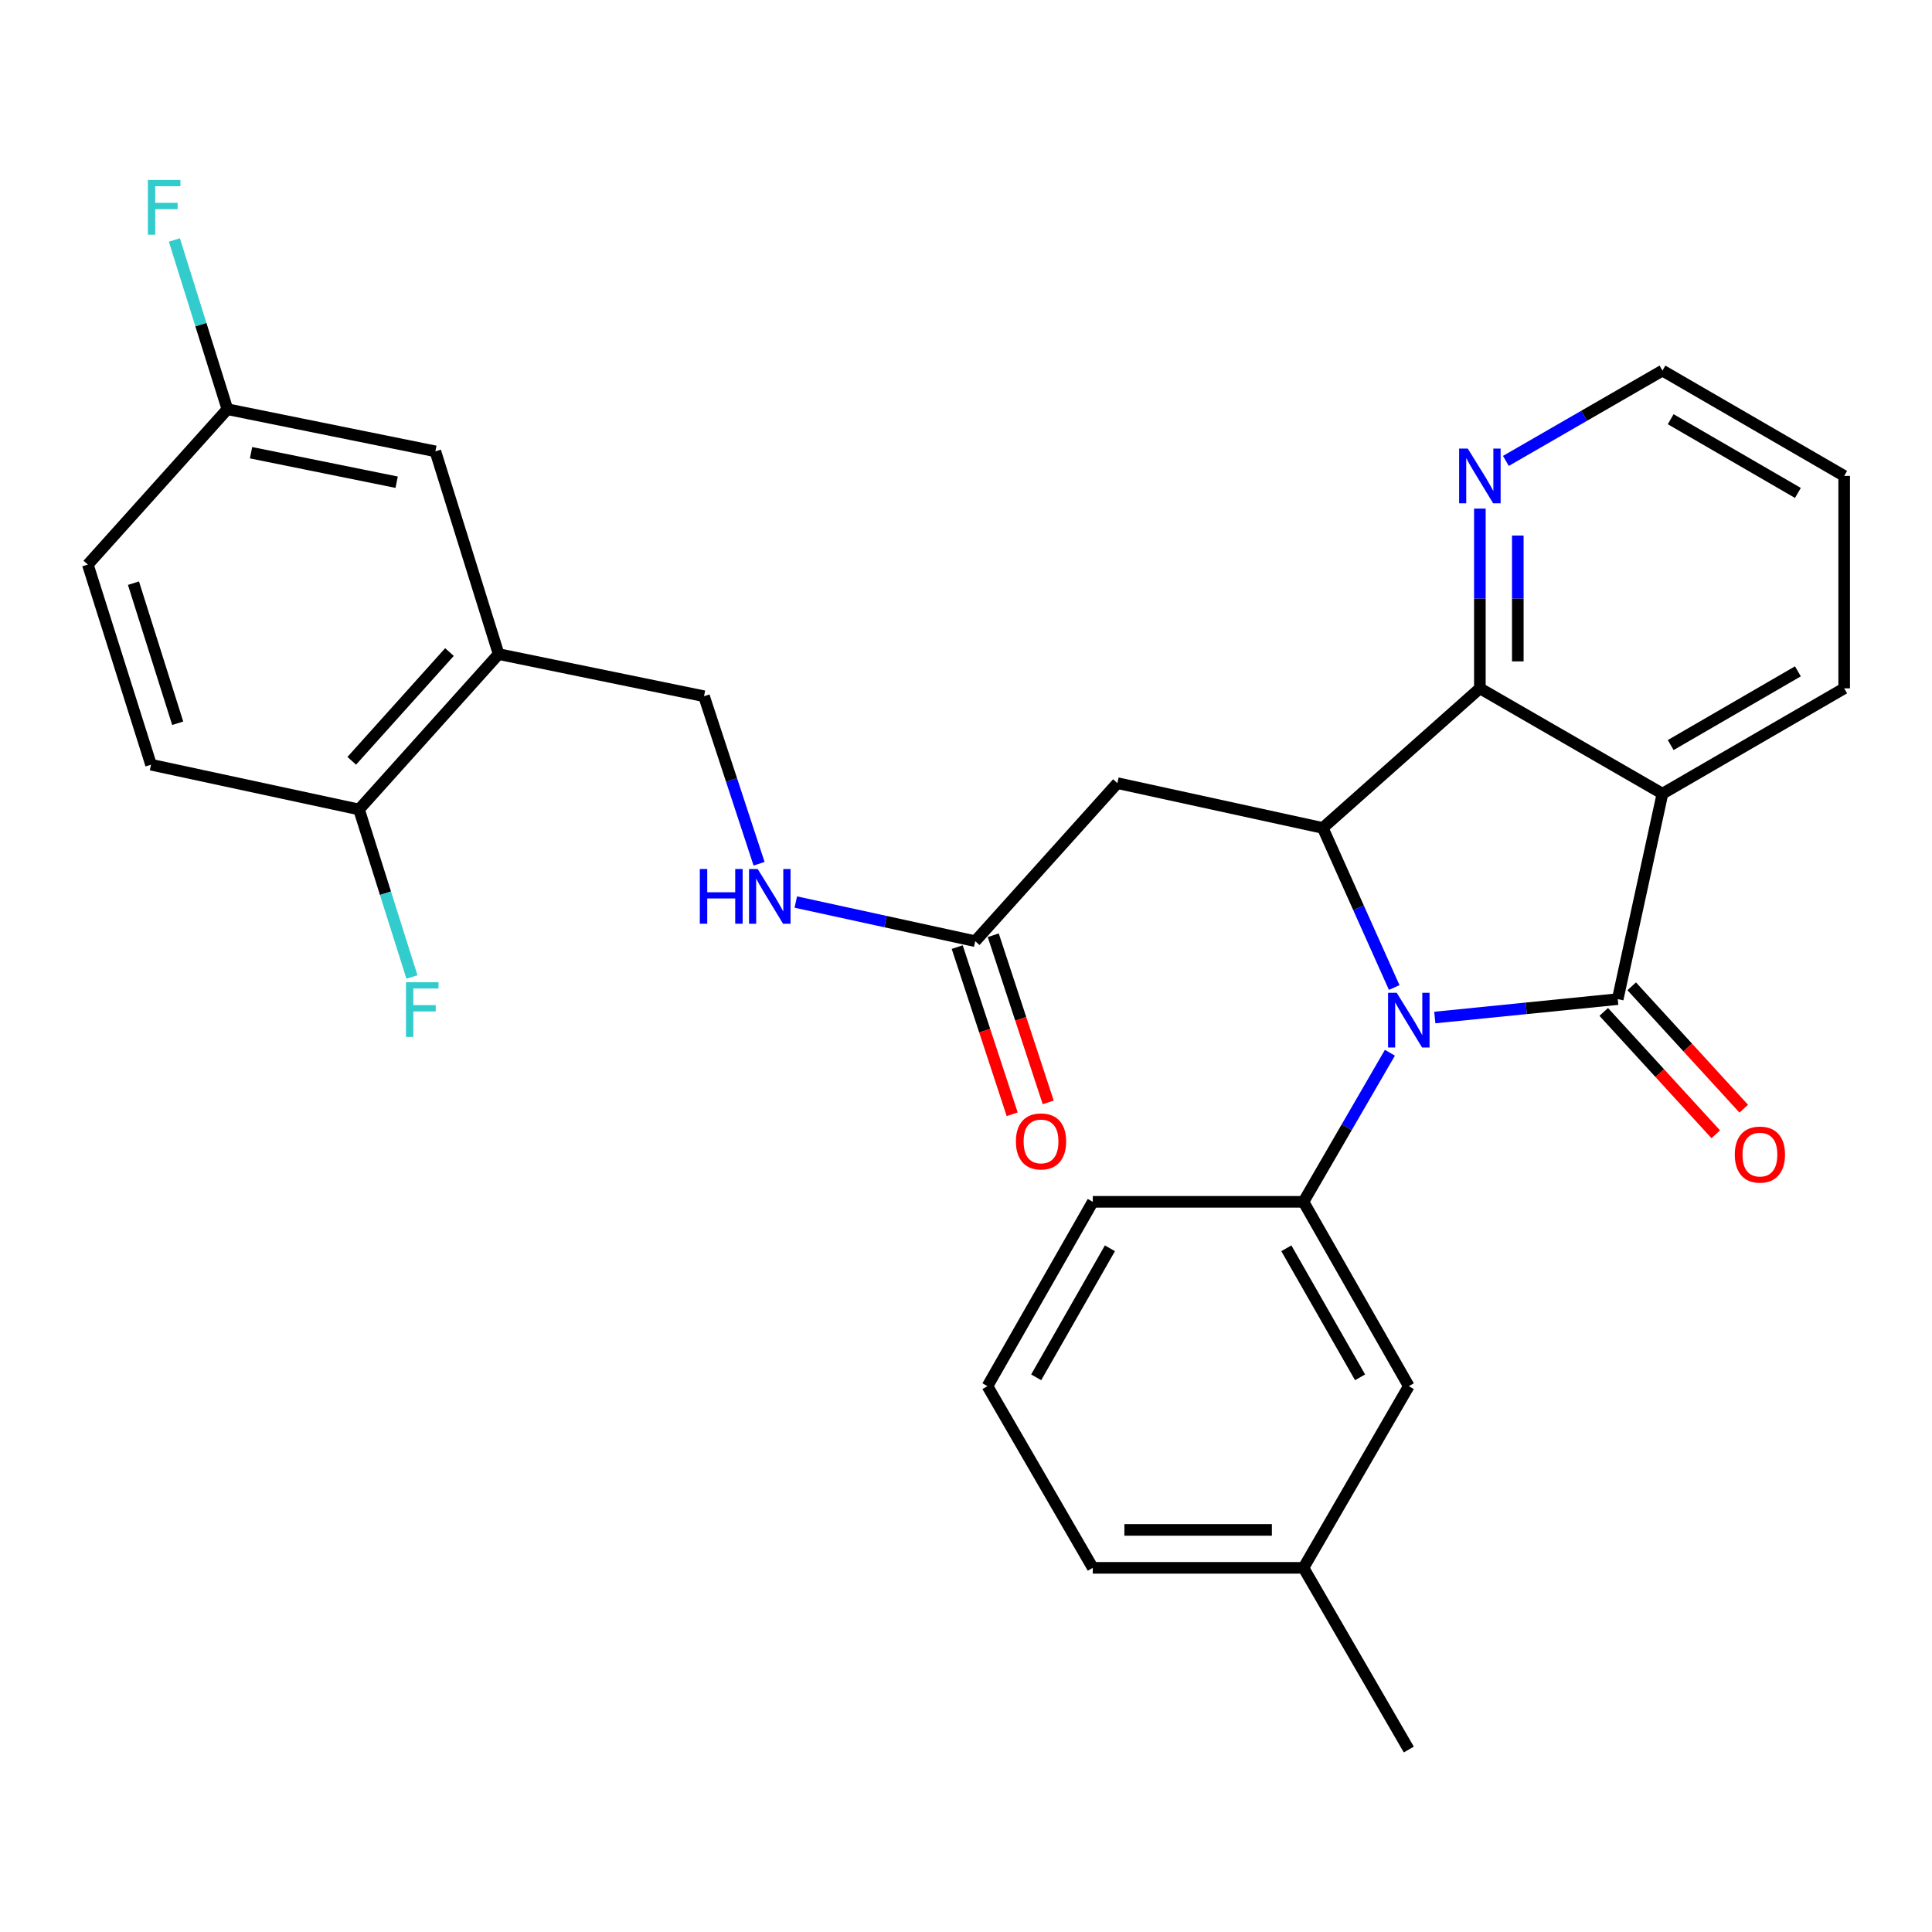 <?xml version='1.0' encoding='iso-8859-1'?>
<svg version='1.1' baseProfile='full'
              xmlns='http://www.w3.org/2000/svg'
                      xmlns:rdkit='http://www.rdkit.org/xml'
                      xmlns:xlink='http://www.w3.org/1999/xlink'
                  xml:space='preserve'
width='1000px' height='1000px' viewBox='0 0 1000 1000'>
<!-- END OF HEADER -->
<rect style='opacity:1.0;fill:#FFFFFF;stroke:none' width='1000' height='1000' x='0' y='0'> </rect>
<path class='bond-0' d='M 742.655,526.668 L 789.992,521.903' style='fill:none;fill-rule:evenodd;stroke:#0000FF;stroke-width:6px;stroke-linecap:butt;stroke-linejoin:miter;stroke-opacity:1' />
<path class='bond-0' d='M 789.992,521.903 L 837.329,517.137' style='fill:none;fill-rule:evenodd;stroke:#000000;stroke-width:6px;stroke-linecap:butt;stroke-linejoin:miter;stroke-opacity:1' />
<path class='bond-2' d='M 721.641,511.138 L 703.156,469.841' style='fill:none;fill-rule:evenodd;stroke:#0000FF;stroke-width:6px;stroke-linecap:butt;stroke-linejoin:miter;stroke-opacity:1' />
<path class='bond-2' d='M 703.156,469.841 L 684.672,428.543' style='fill:none;fill-rule:evenodd;stroke:#000000;stroke-width:6px;stroke-linecap:butt;stroke-linejoin:miter;stroke-opacity:1' />
<path class='bond-4' d='M 719.413,544.901 L 697.047,583.481' style='fill:none;fill-rule:evenodd;stroke:#0000FF;stroke-width:6px;stroke-linecap:butt;stroke-linejoin:miter;stroke-opacity:1' />
<path class='bond-4' d='M 697.047,583.481 L 674.68,622.061' style='fill:none;fill-rule:evenodd;stroke:#000000;stroke-width:6px;stroke-linecap:butt;stroke-linejoin:miter;stroke-opacity:1' />
<path class='bond-1' d='M 837.329,517.137 L 860.486,410.806' style='fill:none;fill-rule:evenodd;stroke:#000000;stroke-width:6px;stroke-linecap:butt;stroke-linejoin:miter;stroke-opacity:1' />
<path class='bond-9' d='M 830.087,523.766 L 859.083,555.439' style='fill:none;fill-rule:evenodd;stroke:#000000;stroke-width:6px;stroke-linecap:butt;stroke-linejoin:miter;stroke-opacity:1' />
<path class='bond-9' d='M 859.083,555.439 L 888.079,587.113' style='fill:none;fill-rule:evenodd;stroke:#FF0000;stroke-width:6px;stroke-linecap:butt;stroke-linejoin:miter;stroke-opacity:1' />
<path class='bond-9' d='M 844.57,510.508 L 873.566,542.182' style='fill:none;fill-rule:evenodd;stroke:#000000;stroke-width:6px;stroke-linecap:butt;stroke-linejoin:miter;stroke-opacity:1' />
<path class='bond-9' d='M 873.566,542.182 L 902.562,573.855' style='fill:none;fill-rule:evenodd;stroke:#FF0000;stroke-width:6px;stroke-linecap:butt;stroke-linejoin:miter;stroke-opacity:1' />
<path class='bond-18' d='M 860.486,410.806 L 954.545,356.288' style='fill:none;fill-rule:evenodd;stroke:#000000;stroke-width:6px;stroke-linecap:butt;stroke-linejoin:miter;stroke-opacity:1' />
<path class='bond-18' d='M 864.749,385.641 L 930.591,347.479' style='fill:none;fill-rule:evenodd;stroke:#000000;stroke-width:6px;stroke-linecap:butt;stroke-linejoin:miter;stroke-opacity:1' />
<path class='bond-29' d='M 860.486,410.806 L 765.98,356.288' style='fill:none;fill-rule:evenodd;stroke:#000000;stroke-width:6px;stroke-linecap:butt;stroke-linejoin:miter;stroke-opacity:1' />
<path class='bond-3' d='M 684.672,428.543 L 765.98,356.288' style='fill:none;fill-rule:evenodd;stroke:#000000;stroke-width:6px;stroke-linecap:butt;stroke-linejoin:miter;stroke-opacity:1' />
<path class='bond-5' d='M 684.672,428.543 L 578.363,405.352' style='fill:none;fill-rule:evenodd;stroke:#000000;stroke-width:6px;stroke-linecap:butt;stroke-linejoin:miter;stroke-opacity:1' />
<path class='bond-8' d='M 765.98,356.288 L 765.98,309.767' style='fill:none;fill-rule:evenodd;stroke:#000000;stroke-width:6px;stroke-linecap:butt;stroke-linejoin:miter;stroke-opacity:1' />
<path class='bond-8' d='M 765.98,309.767 L 765.98,263.245' style='fill:none;fill-rule:evenodd;stroke:#0000FF;stroke-width:6px;stroke-linecap:butt;stroke-linejoin:miter;stroke-opacity:1' />
<path class='bond-8' d='M 785.614,342.332 L 785.614,309.767' style='fill:none;fill-rule:evenodd;stroke:#000000;stroke-width:6px;stroke-linecap:butt;stroke-linejoin:miter;stroke-opacity:1' />
<path class='bond-8' d='M 785.614,309.767 L 785.614,277.201' style='fill:none;fill-rule:evenodd;stroke:#0000FF;stroke-width:6px;stroke-linecap:butt;stroke-linejoin:miter;stroke-opacity:1' />
<path class='bond-12' d='M 674.68,622.061 L 729.198,717.473' style='fill:none;fill-rule:evenodd;stroke:#000000;stroke-width:6px;stroke-linecap:butt;stroke-linejoin:miter;stroke-opacity:1' />
<path class='bond-12' d='M 665.81,646.113 L 703.973,712.902' style='fill:none;fill-rule:evenodd;stroke:#000000;stroke-width:6px;stroke-linecap:butt;stroke-linejoin:miter;stroke-opacity:1' />
<path class='bond-22' d='M 674.68,622.061 L 565.622,622.061' style='fill:none;fill-rule:evenodd;stroke:#000000;stroke-width:6px;stroke-linecap:butt;stroke-linejoin:miter;stroke-opacity:1' />
<path class='bond-7' d='M 578.363,405.352 L 504.778,487.151' style='fill:none;fill-rule:evenodd;stroke:#000000;stroke-width:6px;stroke-linecap:butt;stroke-linejoin:miter;stroke-opacity:1' />
<path class='bond-6' d='M 258.083,338.563 L 364.392,360.368' style='fill:none;fill-rule:evenodd;stroke:#000000;stroke-width:6px;stroke-linecap:butt;stroke-linejoin:miter;stroke-opacity:1' />
<path class='bond-10' d='M 258.083,338.563 L 185.829,418.976' style='fill:none;fill-rule:evenodd;stroke:#000000;stroke-width:6px;stroke-linecap:butt;stroke-linejoin:miter;stroke-opacity:1' />
<path class='bond-10' d='M 232.64,337.502 L 182.062,393.792' style='fill:none;fill-rule:evenodd;stroke:#000000;stroke-width:6px;stroke-linecap:butt;stroke-linejoin:miter;stroke-opacity:1' />
<path class='bond-14' d='M 258.083,338.563 L 225.349,233.617' style='fill:none;fill-rule:evenodd;stroke:#000000;stroke-width:6px;stroke-linecap:butt;stroke-linejoin:miter;stroke-opacity:1' />
<path class='bond-11' d='M 504.778,487.151 L 458.343,477.024' style='fill:none;fill-rule:evenodd;stroke:#000000;stroke-width:6px;stroke-linecap:butt;stroke-linejoin:miter;stroke-opacity:1' />
<path class='bond-11' d='M 458.343,477.024 L 411.908,466.897' style='fill:none;fill-rule:evenodd;stroke:#0000FF;stroke-width:6px;stroke-linecap:butt;stroke-linejoin:miter;stroke-opacity:1' />
<path class='bond-15' d='M 495.452,490.218 L 509.677,533.475' style='fill:none;fill-rule:evenodd;stroke:#000000;stroke-width:6px;stroke-linecap:butt;stroke-linejoin:miter;stroke-opacity:1' />
<path class='bond-15' d='M 509.677,533.475 L 523.901,576.733' style='fill:none;fill-rule:evenodd;stroke:#FF0000;stroke-width:6px;stroke-linecap:butt;stroke-linejoin:miter;stroke-opacity:1' />
<path class='bond-15' d='M 514.104,484.084 L 528.328,527.342' style='fill:none;fill-rule:evenodd;stroke:#000000;stroke-width:6px;stroke-linecap:butt;stroke-linejoin:miter;stroke-opacity:1' />
<path class='bond-15' d='M 528.328,527.342 L 542.553,570.599' style='fill:none;fill-rule:evenodd;stroke:#FF0000;stroke-width:6px;stroke-linecap:butt;stroke-linejoin:miter;stroke-opacity:1' />
<path class='bond-25' d='M 779.447,238.567 L 819.967,215.193' style='fill:none;fill-rule:evenodd;stroke:#0000FF;stroke-width:6px;stroke-linecap:butt;stroke-linejoin:miter;stroke-opacity:1' />
<path class='bond-25' d='M 819.967,215.193 L 860.486,191.818' style='fill:none;fill-rule:evenodd;stroke:#000000;stroke-width:6px;stroke-linecap:butt;stroke-linejoin:miter;stroke-opacity:1' />
<path class='bond-16' d='M 185.829,418.976 L 78.168,395.808' style='fill:none;fill-rule:evenodd;stroke:#000000;stroke-width:6px;stroke-linecap:butt;stroke-linejoin:miter;stroke-opacity:1' />
<path class='bond-19' d='M 185.829,418.976 L 199.526,462.335' style='fill:none;fill-rule:evenodd;stroke:#000000;stroke-width:6px;stroke-linecap:butt;stroke-linejoin:miter;stroke-opacity:1' />
<path class='bond-19' d='M 199.526,462.335 L 213.222,505.693' style='fill:none;fill-rule:evenodd;stroke:#33CCCC;stroke-width:6px;stroke-linecap:butt;stroke-linejoin:miter;stroke-opacity:1' />
<path class='bond-13' d='M 392.896,447.075 L 378.644,403.721' style='fill:none;fill-rule:evenodd;stroke:#0000FF;stroke-width:6px;stroke-linecap:butt;stroke-linejoin:miter;stroke-opacity:1' />
<path class='bond-13' d='M 378.644,403.721 L 364.392,360.368' style='fill:none;fill-rule:evenodd;stroke:#000000;stroke-width:6px;stroke-linecap:butt;stroke-linejoin:miter;stroke-opacity:1' />
<path class='bond-20' d='M 729.198,717.473 L 674.68,811.51' style='fill:none;fill-rule:evenodd;stroke:#000000;stroke-width:6px;stroke-linecap:butt;stroke-linejoin:miter;stroke-opacity:1' />
<path class='bond-17' d='M 225.349,233.617 L 117.698,211.812' style='fill:none;fill-rule:evenodd;stroke:#000000;stroke-width:6px;stroke-linecap:butt;stroke-linejoin:miter;stroke-opacity:1' />
<path class='bond-17' d='M 205.303,249.59 L 129.948,234.327' style='fill:none;fill-rule:evenodd;stroke:#000000;stroke-width:6px;stroke-linecap:butt;stroke-linejoin:miter;stroke-opacity:1' />
<path class='bond-32' d='M 78.168,395.808 L 45.455,292.226' style='fill:none;fill-rule:evenodd;stroke:#000000;stroke-width:6px;stroke-linecap:butt;stroke-linejoin:miter;stroke-opacity:1' />
<path class='bond-32' d='M 91.983,374.358 L 69.084,301.85' style='fill:none;fill-rule:evenodd;stroke:#000000;stroke-width:6px;stroke-linecap:butt;stroke-linejoin:miter;stroke-opacity:1' />
<path class='bond-21' d='M 117.698,211.812 L 45.455,292.226' style='fill:none;fill-rule:evenodd;stroke:#000000;stroke-width:6px;stroke-linecap:butt;stroke-linejoin:miter;stroke-opacity:1' />
<path class='bond-23' d='M 117.698,211.812 L 103.977,168.012' style='fill:none;fill-rule:evenodd;stroke:#000000;stroke-width:6px;stroke-linecap:butt;stroke-linejoin:miter;stroke-opacity:1' />
<path class='bond-23' d='M 103.977,168.012 L 90.257,124.212' style='fill:none;fill-rule:evenodd;stroke:#33CCCC;stroke-width:6px;stroke-linecap:butt;stroke-linejoin:miter;stroke-opacity:1' />
<path class='bond-28' d='M 954.545,356.288 L 954.545,246.336' style='fill:none;fill-rule:evenodd;stroke:#000000;stroke-width:6px;stroke-linecap:butt;stroke-linejoin:miter;stroke-opacity:1' />
<path class='bond-27' d='M 674.68,811.51 L 729.198,905.558' style='fill:none;fill-rule:evenodd;stroke:#000000;stroke-width:6px;stroke-linecap:butt;stroke-linejoin:miter;stroke-opacity:1' />
<path class='bond-30' d='M 674.68,811.51 L 565.622,811.51' style='fill:none;fill-rule:evenodd;stroke:#000000;stroke-width:6px;stroke-linecap:butt;stroke-linejoin:miter;stroke-opacity:1' />
<path class='bond-30' d='M 658.321,791.876 L 581.981,791.876' style='fill:none;fill-rule:evenodd;stroke:#000000;stroke-width:6px;stroke-linecap:butt;stroke-linejoin:miter;stroke-opacity:1' />
<path class='bond-24' d='M 565.622,622.061 L 511.104,717.473' style='fill:none;fill-rule:evenodd;stroke:#000000;stroke-width:6px;stroke-linecap:butt;stroke-linejoin:miter;stroke-opacity:1' />
<path class='bond-24' d='M 574.492,646.113 L 536.33,712.902' style='fill:none;fill-rule:evenodd;stroke:#000000;stroke-width:6px;stroke-linecap:butt;stroke-linejoin:miter;stroke-opacity:1' />
<path class='bond-26' d='M 511.104,717.473 L 565.622,811.51' style='fill:none;fill-rule:evenodd;stroke:#000000;stroke-width:6px;stroke-linecap:butt;stroke-linejoin:miter;stroke-opacity:1' />
<path class='bond-31' d='M 860.486,191.818 L 954.545,246.336' style='fill:none;fill-rule:evenodd;stroke:#000000;stroke-width:6px;stroke-linecap:butt;stroke-linejoin:miter;stroke-opacity:1' />
<path class='bond-31' d='M 864.749,216.983 L 930.591,255.146' style='fill:none;fill-rule:evenodd;stroke:#000000;stroke-width:6px;stroke-linecap:butt;stroke-linejoin:miter;stroke-opacity:1' />
<path  class='atom-0' d='M 722.938 513.863
L 732.218 528.863
Q 733.138 530.343, 734.618 533.023
Q 736.098 535.703, 736.178 535.863
L 736.178 513.863
L 739.938 513.863
L 739.938 542.183
L 736.058 542.183
L 726.098 525.783
Q 724.938 523.863, 723.698 521.663
Q 722.498 519.463, 722.138 518.783
L 722.138 542.183
L 718.458 542.183
L 718.458 513.863
L 722.938 513.863
' fill='#0000FF'/>
<path  class='atom-9' d='M 759.72 232.176
L 769 247.176
Q 769.92 248.656, 771.4 251.336
Q 772.88 254.016, 772.96 254.176
L 772.96 232.176
L 776.72 232.176
L 776.72 260.496
L 772.84 260.496
L 762.88 244.096
Q 761.72 242.176, 760.48 239.976
Q 759.28 237.776, 758.92 237.096
L 758.92 260.496
L 755.24 260.496
L 755.24 232.176
L 759.72 232.176
' fill='#0000FF'/>
<path  class='atom-10' d='M 897.925 597.609
Q 897.925 590.809, 901.285 587.009
Q 904.645 583.209, 910.925 583.209
Q 917.205 583.209, 920.565 587.009
Q 923.925 590.809, 923.925 597.609
Q 923.925 604.489, 920.525 608.409
Q 917.125 612.289, 910.925 612.289
Q 904.685 612.289, 901.285 608.409
Q 897.925 604.529, 897.925 597.609
M 910.925 609.089
Q 915.245 609.089, 917.565 606.209
Q 919.925 603.289, 919.925 597.609
Q 919.925 592.049, 917.565 589.249
Q 915.245 586.409, 910.925 586.409
Q 906.605 586.409, 904.245 589.209
Q 901.925 592.009, 901.925 597.609
Q 901.925 603.329, 904.245 606.209
Q 906.605 609.089, 910.925 609.089
' fill='#FF0000'/>
<path  class='atom-12' d='M 362.227 449.801
L 366.067 449.801
L 366.067 461.841
L 380.547 461.841
L 380.547 449.801
L 384.387 449.801
L 384.387 478.121
L 380.547 478.121
L 380.547 465.041
L 366.067 465.041
L 366.067 478.121
L 362.227 478.121
L 362.227 449.801
' fill='#0000FF'/>
<path  class='atom-12' d='M 392.187 449.801
L 401.467 464.801
Q 402.387 466.281, 403.867 468.961
Q 405.347 471.641, 405.427 471.801
L 405.427 449.801
L 409.187 449.801
L 409.187 478.121
L 405.307 478.121
L 395.347 461.721
Q 394.187 459.801, 392.947 457.601
Q 391.747 455.401, 391.387 454.721
L 391.387 478.121
L 387.707 478.121
L 387.707 449.801
L 392.187 449.801
' fill='#0000FF'/>
<path  class='atom-16' d='M 525.832 590.791
Q 525.832 583.991, 529.192 580.191
Q 532.552 576.391, 538.832 576.391
Q 545.112 576.391, 548.472 580.191
Q 551.832 583.991, 551.832 590.791
Q 551.832 597.671, 548.432 601.591
Q 545.032 605.471, 538.832 605.471
Q 532.592 605.471, 529.192 601.591
Q 525.832 597.711, 525.832 590.791
M 538.832 602.271
Q 543.152 602.271, 545.472 599.391
Q 547.832 596.471, 547.832 590.791
Q 547.832 585.231, 545.472 582.431
Q 543.152 579.591, 538.832 579.591
Q 534.512 579.591, 532.152 582.391
Q 529.832 585.191, 529.832 590.791
Q 529.832 596.511, 532.152 599.391
Q 534.512 602.271, 538.832 602.271
' fill='#FF0000'/>
<path  class='atom-20' d='M 210.133 508.409
L 226.973 508.409
L 226.973 511.649
L 213.933 511.649
L 213.933 520.249
L 225.533 520.249
L 225.533 523.529
L 213.933 523.529
L 213.933 536.729
L 210.133 536.729
L 210.133 508.409
' fill='#33CCCC'/>
<path  class='atom-24' d='M 76.543 93.154
L 93.383 93.154
L 93.383 96.394
L 80.343 96.394
L 80.343 104.994
L 91.943 104.994
L 91.943 108.274
L 80.343 108.274
L 80.343 121.474
L 76.543 121.474
L 76.543 93.154
' fill='#33CCCC'/>
</svg>
